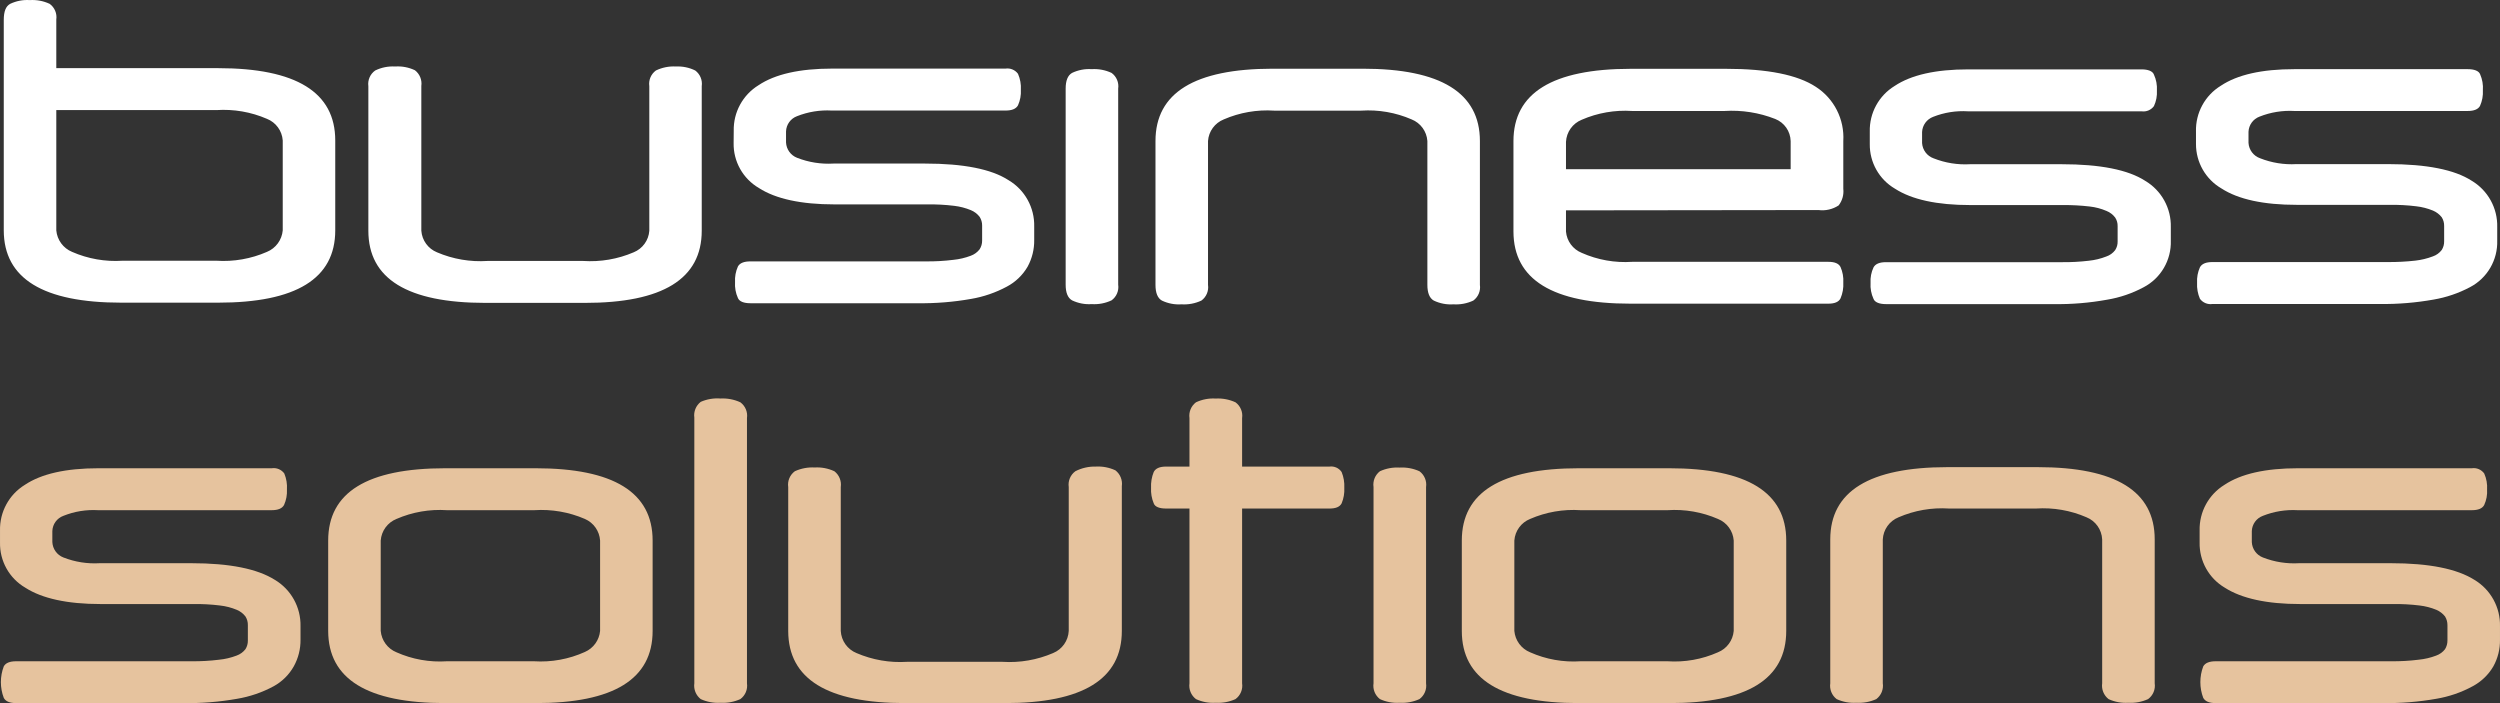 <svg xmlns="http://www.w3.org/2000/svg" width="160" height="45" viewBox="0 0 160 45">
    <rect x="0" y="0" width="160" height="45" fill="#333333" stroke="none"/>
    <g fill="none" fill-rule="evenodd">
        <g fill-rule="nonzero">
            <g>
                <path fill="#FFFFFF" d="M3.603 4.362h10.353c5 0 7.5 1.542 7.5 4.625v5.759c0 3.083-2.5 4.625-7.5 4.625H7.77c-5.015 0-7.524-1.542-7.529-4.625V1.288c0-.574.134-.886.41-1.042.391-.186.824-.27 1.257-.24.437-.028.874.055 1.271.24.317.23.48.618.424 1.006v3.11zm0 2.684v7.7c.054.611.444 1.141 1.01 1.374 1.015.445 2.122.639 3.227.567h6.01c1.108.072 2.217-.122 3.235-.567.566-.233.955-.763 1.01-1.374V8.987c-.044-.617-.437-1.154-1.01-1.381-1.019-.442-2.128-.633-3.235-.56H3.603zM43.25 4.256c.43-.022.858.065 1.244.255.313.232.473.619.417 1.005v9.251c0 3.084-2.5 4.623-7.5 4.618h-6.336c-5 0-7.5-1.54-7.5-4.618v-9.25c-.053-.392.116-.78.438-1.006.397-.194.837-.282 1.278-.255.435-.03.87.053 1.264.24.308.237.465.621.41 1.006v9.265c.044.615.433 1.15 1.003 1.381 1.02.437 2.128.626 3.234.553h6.117c1.106.073 2.214-.116 3.234-.553.57-.23.959-.766 1.003-1.38V5.515c-.056-.388.107-.775.424-1.005.395-.19.833-.279 1.27-.255zM46.959 8.378c-.029-1.19.577-2.304 1.589-2.925 1.059-.709 2.632-1.063 4.717-1.063h11.088c.307-.045.614.083.798.333.142.323.205.675.184 1.027.019.34-.044.68-.184.992-.127.226-.388.333-.798.333H53.237c-.759-.044-1.518.08-2.225.36-.41.15-.689.534-.706.971v.709c.02.44.298.825.706.984.742.29 1.537.416 2.331.369h5.855c2.472 0 4.254.354 5.346 1.062 1.046.619 1.676 1.757 1.645 2.975v.85c.01.599-.136 1.19-.423 1.714-.316.541-.775.983-1.328 1.275-.716.384-1.488.65-2.288.786-1.128.2-2.273.292-3.418.277H48.025c-.41 0-.706-.107-.798-.333-.144-.32-.207-.67-.184-1.02-.02-.343.043-.686.184-.999.12-.22.388-.326.798-.326h11.23c.587.006 1.174-.027 1.758-.099.381-.038.757-.126 1.116-.262.223-.08.419-.223.565-.41.108-.167.165-.362.162-.56v-.964c.003-.198-.054-.393-.162-.56-.146-.188-.338-.334-.558-.424-.341-.141-.7-.234-1.067-.277-.578-.07-1.161-.101-1.744-.092h-5.933c-2.118 0-3.75-.354-4.823-1.048-1.02-.596-1.64-1.699-1.617-2.883l.007-.772zM71.564 18.217c.056.388-.107.775-.424 1.005-.397.186-.834.269-1.271.241-.433.03-.866-.054-1.257-.24-.276-.156-.41-.496-.41-1.006V5.672c0-.51.134-.85.41-1.006.391-.186.824-.27 1.257-.24.437-.028.874.055 1.271.24.317.23.48.618.424 1.006v12.545zM75.618 19.477c-.433.03-.866-.054-1.257-.24-.276-.156-.41-.496-.41-1.006V9.023c0-3.08 2.498-4.621 7.493-4.626h5.777c4.99 0 7.489 1.542 7.493 4.626v9.208c.056.388-.107.775-.423 1.006-.397.185-.834.268-1.272.24-.432.03-.865-.054-1.257-.24-.275-.156-.41-.496-.41-1.006V9.023c-.043-.617-.436-1.154-1.01-1.382-1.015-.441-2.122-.633-3.227-.56H81.55c-1.105-.073-2.211.119-3.227.56-.574.228-.967.765-1.01 1.382v9.208c.056.388-.107.775-.424 1.006-.397.185-.834.268-1.271.24zM100.223 13.464v1.353c.05.61.442 1.14 1.01 1.367 1.013.45 2.121.648 3.227.573h12.557c.403 0 .664.107.777.333.137.312.198.652.177.992.02.347-.041.693-.177 1.013-.113.227-.374.34-.777.34h-12.663c-4.99 0-7.488-1.54-7.493-4.618V9.03c0-3.08 2.498-4.621 7.493-4.626h6.117c2.65 0 4.562.383 5.734 1.148 1.175.751 1.85 2.083 1.766 3.478v3.053c.043.379-.064.76-.297 1.062-.381.251-.84.357-1.292.298l-16.159.02zm0-2.635h14.379v-1.8c-.016-.628-.405-1.186-.989-1.416-1.033-.406-2.141-.58-3.248-.51h-5.905c-1.104-.074-2.211.118-3.227.56-.583.234-.978.787-1.01 1.416v1.75z" transform="translate(-120 -245) translate(120 245)"/>
                <path fill="#E6C39E" d="M21.004 34.593c0-3.083 2.498-4.625 7.494-4.625h5.777c4.995 0 7.493 1.542 7.493 4.625v5.787c0 3.084-2.498 4.623-7.493 4.618h-5.777c-4.991 0-7.489-1.54-7.494-4.618v-5.787zm17.402 0c-.04-.607-.417-1.14-.974-1.381-1.02-.44-2.128-.633-3.235-.56h-5.593c-1.105-.074-2.212.118-3.228.56-.572.229-.964.765-1.01 1.381v5.787c.054.61.444 1.138 1.01 1.367 1.013.451 2.121.648 3.228.574h5.565c1.12.071 2.24-.133 3.263-.595.544-.237.918-.753.974-1.346v-5.787zM47.806 43.73c.057.39-.106.78-.424 1.013-.398.18-.835.26-1.27.234-.435.027-.869-.053-1.265-.234-.308-.24-.464-.626-.41-1.013v-17c-.054-.386.102-.773.41-1.012.398-.174.832-.247 1.264-.213.437-.024.873.059 1.271.241.318.233.481.623.424 1.013V43.73zM70.123 29.861c.435-.025.87.057 1.264.241.308.24.464.626.41 1.013v9.265c0 3.084-2.5 4.623-7.5 4.618H57.94c-4.991 0-7.489-1.54-7.494-4.618v-9.208c-.057-.39.106-.78.424-1.013.398-.182.834-.265 1.271-.24.433-.026.865.057 1.258.24.31.238.466.626.41 1.013v9.208c.033.629.427 1.181 1.01 1.417 1.016.437 2.122.629 3.227.56h6.116c1.107.07 2.215-.122 3.234-.56.58-.237.972-.79 1.003-1.417v-9.208c-.057-.39.106-.78.424-1.013.401-.206.848-.309 1.3-.298zM76.126 29.861V26.76c-.055-.389.104-.777.417-1.013.392-.184.824-.267 1.257-.24.437-.025.873.058 1.271.24.318.233.481.623.424 1.013v3.102h5.586c.306-.044.611.09.784.348.13.32.188.666.17 1.012.019.34-.04.679-.17.992-.12.227-.374.333-.784.333h-5.586V43.73c.057.39-.106.78-.424 1.013-.399.18-.835.26-1.271.234-.432.028-.864-.053-1.257-.234-.313-.236-.472-.624-.417-1.013V32.546h-1.504c-.41 0-.706-.106-.784-.333-.13-.313-.189-.652-.17-.992-.017-.346.04-.691.17-1.012.113-.227.374-.348.784-.348h1.504zM91.268 43.73c.057.39-.106.78-.424 1.013-.399.18-.835.26-1.271.234-.432.027-.864-.053-1.257-.234-.31-.237-.467-.625-.41-1.013V31.172c-.057-.387.1-.775.41-1.013.393-.18.825-.26 1.257-.234.436-.026.872.054 1.271.234.318.233.481.623.424 1.013V43.73zM93.556 34.593c0-3.083 2.498-4.625 7.493-4.625h5.777c4.996 0 7.493 1.542 7.493 4.625v5.787c0 3.084-2.497 4.623-7.493 4.618h-5.777c-4.995 0-7.493-1.54-7.493-4.618v-5.787zm17.402 0c-.046-.616-.438-1.152-1.01-1.381-1.016-.442-2.123-.634-3.228-.56h-5.565c-1.105-.074-2.211.118-3.227.56-.573.229-.965.765-1.01 1.381v5.787c.054.61.444 1.138 1.01 1.367 1.013.451 2.12.648 3.227.574h5.565c1.107.074 2.214-.123 3.228-.574.566-.229.956-.757 1.01-1.367v-5.787zM118.804 44.977c-.432.027-.863-.053-1.257-.234-.31-.237-.467-.625-.41-1.013v-9.208c0-3.079 2.498-4.62 7.494-4.625h5.777c5 0 7.497 1.542 7.493 4.625v9.208c.057.39-.106.78-.424 1.013-.397.179-.83.26-1.264.234-.434.028-.869-.052-1.264-.234-.308-.24-.464-.626-.41-1.013v-9.208c-.03-.628-.421-1.182-1.003-1.416-1.018-.442-2.127-.634-3.234-.56h-5.566c-1.104-.073-2.21.119-3.227.56-.583.234-.978.787-1.01 1.416v9.208c.056.389-.104.777-.417 1.013-.4.18-.84.26-1.278.234z" transform="translate(-120 -245) translate(120 245)"/>
                <path fill="#FFFFFF" d="M140.542 8.406c-.027-1.187.578-2.3 1.59-2.918 1.058-.708 2.629-1.062 4.71-1.062h11.095c.402 0 .706.106.79.325.142.323.203.676.177 1.027.02.343-.043.686-.183 1-.12.219-.389.325-.791.325h-11.088c-.762-.044-1.523.079-2.232.361-.409.151-.688.534-.706.97v.709c.026.448.319.837.741.985.74.293 1.536.421 2.33.375h5.856c2.471 0 4.256.354 5.353 1.062 1.044.62 1.671 1.759 1.638 2.975v.85c.04 1.25-.638 2.413-1.744 2.99-.73.387-1.517.654-2.33.793-1.129.201-2.273.296-3.419.283h-10.735c-.307.045-.613-.083-.798-.333-.14-.323-.203-.675-.183-1.027-.02-.34.044-.68.183-.991.127-.227.389-.333.798-.333h11.23c.587.004 1.174-.027 1.758-.092.382-.043.757-.134 1.116-.27.227-.076.426-.22.572-.41.106-.167.16-.362.155-.56v-.977c.005-.198-.049-.393-.155-.56-.147-.186-.34-.333-.558-.425-.343-.141-.705-.234-1.073-.276-.567-.07-1.138-.1-1.71-.092h-5.932c-2.119 0-3.743-.347-4.824-1.049-1.012-.588-1.634-1.674-1.63-2.847v-.808zM119.666 8.42c-.028-1.187.578-2.299 1.589-2.918 1.06-.708 2.63-1.062 4.71-1.062h11.095c.403 0 .707.106.791.333.147.319.212.669.191 1.02.02.343-.045.687-.19.998-.183.25-.487.377-.792.333h-11.116c-.758-.047-1.518.074-2.224.354-.408.153-.686.535-.707.97v.71c.03.445.321.83.742.977.74.293 1.536.421 2.33.375h5.855c2.472 0 4.256.354 5.353 1.063 1.045.62 1.672 1.758 1.639 2.975v.85c.04 1.25-.638 2.412-1.745 2.989-.728.39-1.515.658-2.33.793-1.128.205-2.272.3-3.418.283h-10.742c-.41 0-.706-.113-.791-.333-.148-.32-.214-.674-.19-1.027-.021-.341.044-.682.19-.991.12-.22.381-.333.79-.333h11.23c.588.008 1.175-.023 1.759-.092.382-.04.757-.13 1.115-.27.228-.076.427-.22.572-.41.108-.167.162-.362.156-.56v-.97c.006-.196-.049-.389-.156-.553-.143-.19-.336-.337-.558-.425-.341-.147-.703-.242-1.073-.283-.567-.066-1.138-.097-1.71-.092H126.1c-2.133 0-3.741-.35-4.824-1.049-1.011-.593-1.626-1.686-1.61-2.861V8.42z" transform="translate(-120 -245) translate(120 245)"/>
                <path fill="#E6C39E" d="M.001 33.956c-.028-1.19.577-2.305 1.589-2.926 1.06-.708 2.627-1.062 4.718-1.062h11.088c.306-.046.613.082.798.333.135.324.193.676.17 1.027.018.34-.045.68-.185.991-.127.227-.388.333-.798.333H6.28c-.759-.045-1.518.078-2.224.362-.41.149-.69.533-.706.97v.708c.02.44.297.826.706.985.74.29 1.536.417 2.33.368h5.848c2.479 0 4.237.361 5.353 1.063 1.046.622 1.675 1.762 1.646 2.982v.85c.007.597-.141 1.185-.431 1.707-.303.538-.75.98-1.292 1.275-.728.393-1.516.663-2.331.8-1.128.2-2.273.292-3.418.276H1.032c-.402 0-.67-.106-.79-.333-.248-.65-.248-1.368 0-2.018.12-.22.388-.326.79-.326h11.23c.59.006 1.18-.027 1.765-.1.38-.037.752-.126 1.109-.261.226-.08.424-.222.572-.411.106-.167.16-.362.155-.56v-.977c.005-.198-.049-.393-.155-.56-.146-.188-.338-.335-.558-.425-.343-.142-.705-.235-1.074-.276-.567-.07-1.138-.1-1.709-.092H6.435c-2.119 0-3.743-.354-4.817-1.048-1.025-.599-1.644-1.708-1.617-2.898v-.757zM140.775 33.956c-.028-1.19.577-2.305 1.59-2.926 1.059-.708 2.629-1.062 4.71-1.062h11.123c.305-.044.609.084.791.333.144.322.207.674.184 1.027.022.34-.041.681-.184.991-.12.227-.388.333-.791.333h-11.151c-.76-.043-1.519.08-2.225.362-.41.15-.688.533-.706.97v.708c.02.44.297.826.706.985.741.29 1.536.416 2.33.368h5.855c2.472 0 4.238.361 5.353 1.063 1.044.624 1.67 1.764 1.639 2.982v.85c.01.596-.136 1.185-.424 1.707-.315.54-.775.982-1.328 1.275-.724.394-1.51.664-2.323.8-1.128.199-2.273.291-3.418.276h-10.7c-.41 0-.67-.106-.798-.333-.247-.65-.247-1.368 0-2.018.127-.22.389-.326.798-.326h11.23c.587.006 1.175-.027 1.758-.1.382-.037.757-.125 1.116-.261.226-.08.424-.222.572-.411.103-.168.157-.362.155-.56v-.977c.002-.198-.052-.392-.155-.56-.148-.186-.34-.332-.558-.425-.344-.14-.705-.234-1.074-.276-.567-.07-1.138-.1-1.709-.092h-5.932c-2.119 0-3.743-.354-4.824-1.048-1.02-.603-1.635-1.71-1.61-2.898v-.757z" transform="translate(-120 -245) translate(120 245)"/>
            </g>
        </g>
    </g>
</svg>
